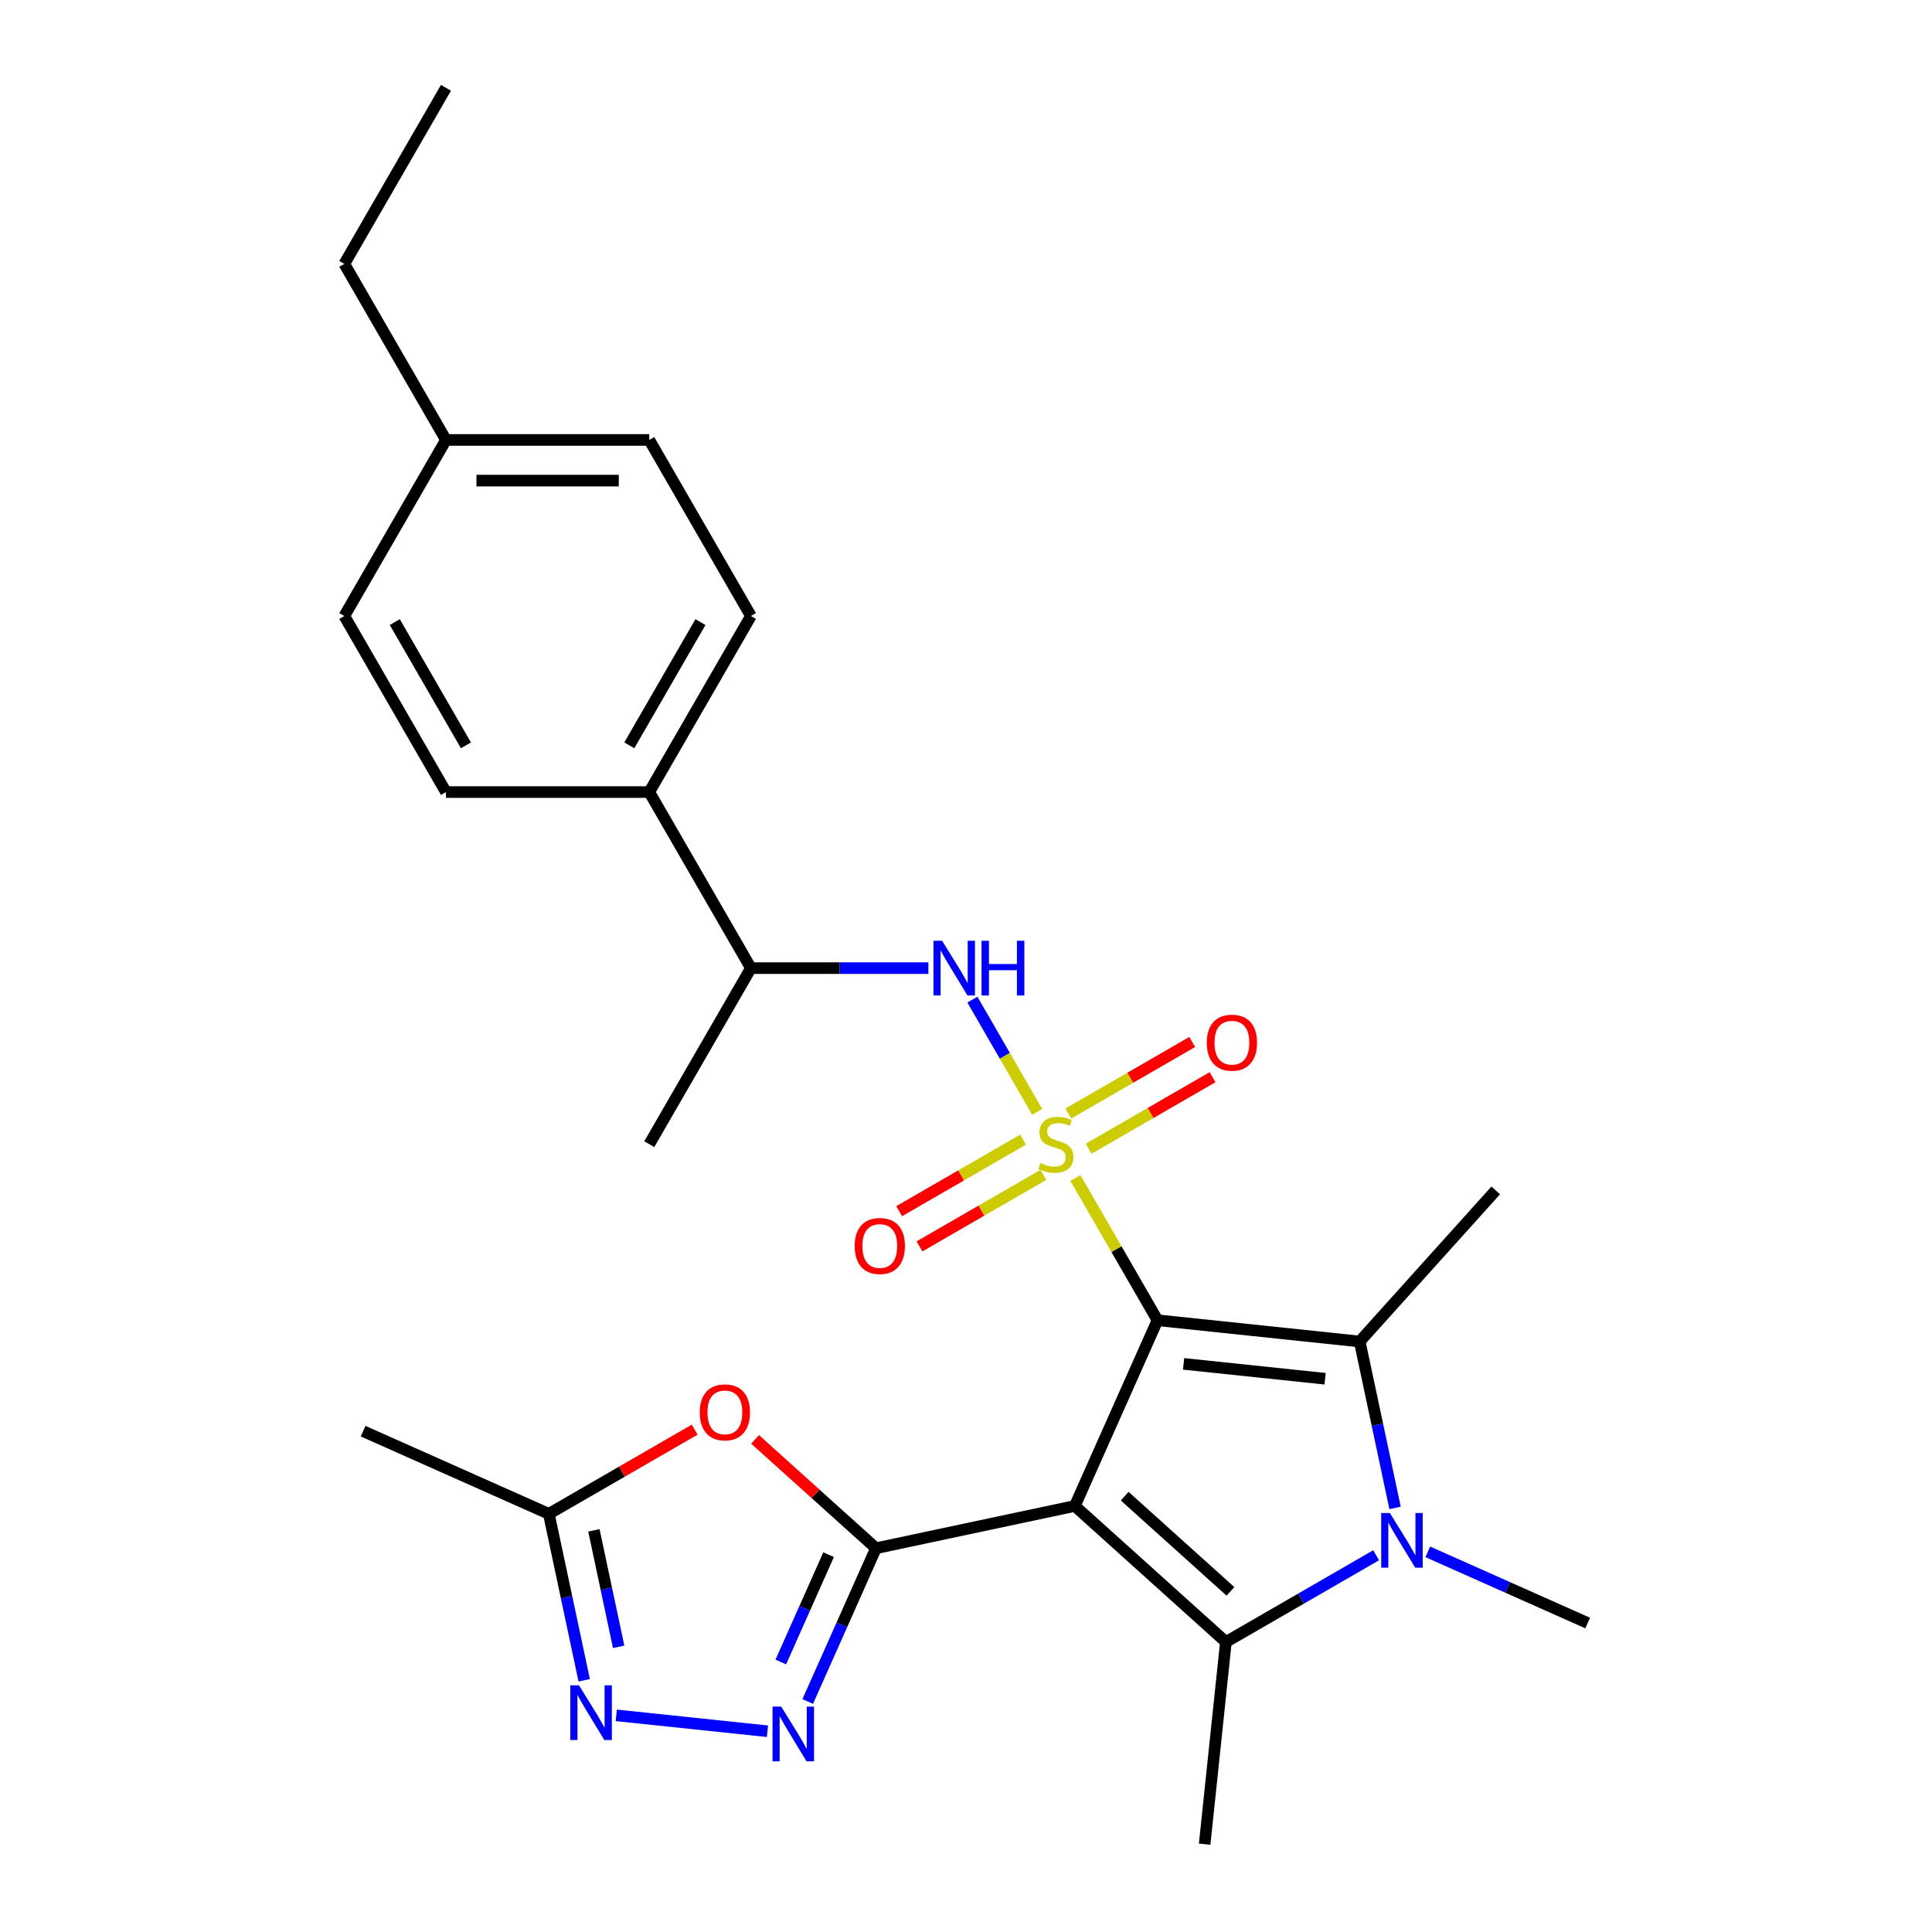 <?xml version='1.0' encoding='iso-8859-1'?>
<svg version='1.1' baseProfile='full'
              xmlns='http://www.w3.org/2000/svg'
                      xmlns:rdkit='http://www.rdkit.org/xml'
                      xmlns:xlink='http://www.w3.org/1999/xlink'
                  xml:space='preserve'
width='1000px' height='1000px' viewBox='0 0 1000 1000'>
<!-- END OF HEADER -->
<rect style='opacity:1.0;fill:#FFFFFF;stroke:none' width='1000' height='1000' x='0' y='0'> </rect>
<path class='bond-0' d='M 599.124,683.356 L 556.325,779.485' style='fill:none;fill-rule:evenodd;stroke:#000000;stroke-width:6px;stroke-linecap:butt;stroke-linejoin:miter;stroke-opacity:1' />
<path class='bond-1' d='M 599.124,683.356 L 577.873,646.547' style='fill:none;fill-rule:evenodd;stroke:#000000;stroke-width:6px;stroke-linecap:butt;stroke-linejoin:miter;stroke-opacity:1' />
<path class='bond-1' d='M 577.873,646.547 L 556.621,609.738' style='fill:none;fill-rule:evenodd;stroke:#CCCC00;stroke-width:6px;stroke-linecap:butt;stroke-linejoin:miter;stroke-opacity:1' />
<path class='bond-3' d='M 599.124,683.356 L 703.774,694.355' style='fill:none;fill-rule:evenodd;stroke:#000000;stroke-width:6px;stroke-linecap:butt;stroke-linejoin:miter;stroke-opacity:1' />
<path class='bond-3' d='M 612.622,705.936 L 685.877,713.635' style='fill:none;fill-rule:evenodd;stroke:#000000;stroke-width:6px;stroke-linecap:butt;stroke-linejoin:miter;stroke-opacity:1' />
<path class='bond-2' d='M 556.325,779.485 L 453.398,801.363' style='fill:none;fill-rule:evenodd;stroke:#000000;stroke-width:6px;stroke-linecap:butt;stroke-linejoin:miter;stroke-opacity:1' />
<path class='bond-4' d='M 556.325,779.485 L 634.523,849.895' style='fill:none;fill-rule:evenodd;stroke:#000000;stroke-width:6px;stroke-linecap:butt;stroke-linejoin:miter;stroke-opacity:1' />
<path class='bond-4' d='M 582.137,774.407 L 636.876,823.694' style='fill:none;fill-rule:evenodd;stroke:#000000;stroke-width:6px;stroke-linecap:butt;stroke-linejoin:miter;stroke-opacity:1' />
<path class='bond-8' d='M 536.84,575.477 L 520.077,546.441' style='fill:none;fill-rule:evenodd;stroke:#CCCC00;stroke-width:6px;stroke-linecap:butt;stroke-linejoin:miter;stroke-opacity:1' />
<path class='bond-8' d='M 520.077,546.441 L 503.313,517.406' style='fill:none;fill-rule:evenodd;stroke:#0000FF;stroke-width:6px;stroke-linecap:butt;stroke-linejoin:miter;stroke-opacity:1' />
<path class='bond-11' d='M 529.539,589.876 L 497.476,608.387' style='fill:none;fill-rule:evenodd;stroke:#CCCC00;stroke-width:6px;stroke-linecap:butt;stroke-linejoin:miter;stroke-opacity:1' />
<path class='bond-11' d='M 497.476,608.387 L 465.414,626.898' style='fill:none;fill-rule:evenodd;stroke:#FF0000;stroke-width:6px;stroke-linecap:butt;stroke-linejoin:miter;stroke-opacity:1' />
<path class='bond-11' d='M 540.062,608.101 L 507.999,626.613' style='fill:none;fill-rule:evenodd;stroke:#CCCC00;stroke-width:6px;stroke-linecap:butt;stroke-linejoin:miter;stroke-opacity:1' />
<path class='bond-11' d='M 507.999,626.613 L 475.936,645.124' style='fill:none;fill-rule:evenodd;stroke:#FF0000;stroke-width:6px;stroke-linecap:butt;stroke-linejoin:miter;stroke-opacity:1' />
<path class='bond-12' d='M 563.483,594.579 L 595.546,576.068' style='fill:none;fill-rule:evenodd;stroke:#CCCC00;stroke-width:6px;stroke-linecap:butt;stroke-linejoin:miter;stroke-opacity:1' />
<path class='bond-12' d='M 595.546,576.068 L 627.609,557.556' style='fill:none;fill-rule:evenodd;stroke:#FF0000;stroke-width:6px;stroke-linecap:butt;stroke-linejoin:miter;stroke-opacity:1' />
<path class='bond-12' d='M 552.961,576.353 L 585.023,557.842' style='fill:none;fill-rule:evenodd;stroke:#CCCC00;stroke-width:6px;stroke-linecap:butt;stroke-linejoin:miter;stroke-opacity:1' />
<path class='bond-12' d='M 585.023,557.842 L 617.086,539.33' style='fill:none;fill-rule:evenodd;stroke:#FF0000;stroke-width:6px;stroke-linecap:butt;stroke-linejoin:miter;stroke-opacity:1' />
<path class='bond-6' d='M 453.398,801.363 L 435.736,841.032' style='fill:none;fill-rule:evenodd;stroke:#000000;stroke-width:6px;stroke-linecap:butt;stroke-linejoin:miter;stroke-opacity:1' />
<path class='bond-6' d='M 435.736,841.032 L 418.074,880.701' style='fill:none;fill-rule:evenodd;stroke:#0000FF;stroke-width:6px;stroke-linecap:butt;stroke-linejoin:miter;stroke-opacity:1' />
<path class='bond-6' d='M 428.874,804.704 L 416.51,832.472' style='fill:none;fill-rule:evenodd;stroke:#000000;stroke-width:6px;stroke-linecap:butt;stroke-linejoin:miter;stroke-opacity:1' />
<path class='bond-6' d='M 416.51,832.472 L 404.147,860.241' style='fill:none;fill-rule:evenodd;stroke:#0000FF;stroke-width:6px;stroke-linecap:butt;stroke-linejoin:miter;stroke-opacity:1' />
<path class='bond-7' d='M 453.398,801.363 L 422.114,773.195' style='fill:none;fill-rule:evenodd;stroke:#000000;stroke-width:6px;stroke-linecap:butt;stroke-linejoin:miter;stroke-opacity:1' />
<path class='bond-7' d='M 422.114,773.195 L 390.83,745.027' style='fill:none;fill-rule:evenodd;stroke:#FF0000;stroke-width:6px;stroke-linecap:butt;stroke-linejoin:miter;stroke-opacity:1' />
<path class='bond-5' d='M 703.774,694.355 L 712.929,737.423' style='fill:none;fill-rule:evenodd;stroke:#000000;stroke-width:6px;stroke-linecap:butt;stroke-linejoin:miter;stroke-opacity:1' />
<path class='bond-5' d='M 712.929,737.423 L 722.083,780.492' style='fill:none;fill-rule:evenodd;stroke:#0000FF;stroke-width:6px;stroke-linecap:butt;stroke-linejoin:miter;stroke-opacity:1' />
<path class='bond-18' d='M 703.774,694.355 L 774.185,616.157' style='fill:none;fill-rule:evenodd;stroke:#000000;stroke-width:6px;stroke-linecap:butt;stroke-linejoin:miter;stroke-opacity:1' />
<path class='bond-19' d='M 634.523,849.895 L 623.524,954.545' style='fill:none;fill-rule:evenodd;stroke:#000000;stroke-width:6px;stroke-linecap:butt;stroke-linejoin:miter;stroke-opacity:1' />
<path class='bond-27' d='M 634.523,849.895 L 673.403,827.449' style='fill:none;fill-rule:evenodd;stroke:#000000;stroke-width:6px;stroke-linecap:butt;stroke-linejoin:miter;stroke-opacity:1' />
<path class='bond-27' d='M 673.403,827.449 L 712.282,805.002' style='fill:none;fill-rule:evenodd;stroke:#0000FF;stroke-width:6px;stroke-linecap:butt;stroke-linejoin:miter;stroke-opacity:1' />
<path class='bond-17' d='M 739.023,803.235 L 780.402,821.658' style='fill:none;fill-rule:evenodd;stroke:#0000FF;stroke-width:6px;stroke-linecap:butt;stroke-linejoin:miter;stroke-opacity:1' />
<path class='bond-17' d='M 780.402,821.658 L 821.781,840.082' style='fill:none;fill-rule:evenodd;stroke:#000000;stroke-width:6px;stroke-linecap:butt;stroke-linejoin:miter;stroke-opacity:1' />
<path class='bond-9' d='M 397.228,896.087 L 318.983,887.863' style='fill:none;fill-rule:evenodd;stroke:#0000FF;stroke-width:6px;stroke-linecap:butt;stroke-linejoin:miter;stroke-opacity:1' />
<path class='bond-10' d='M 359.569,739.977 L 321.82,761.772' style='fill:none;fill-rule:evenodd;stroke:#FF0000;stroke-width:6px;stroke-linecap:butt;stroke-linejoin:miter;stroke-opacity:1' />
<path class='bond-10' d='M 321.82,761.772 L 284.071,783.566' style='fill:none;fill-rule:evenodd;stroke:#000000;stroke-width:6px;stroke-linecap:butt;stroke-linejoin:miter;stroke-opacity:1' />
<path class='bond-13' d='M 480.527,501.098 L 434.599,501.098' style='fill:none;fill-rule:evenodd;stroke:#0000FF;stroke-width:6px;stroke-linecap:butt;stroke-linejoin:miter;stroke-opacity:1' />
<path class='bond-13' d='M 434.599,501.098 L 388.672,501.098' style='fill:none;fill-rule:evenodd;stroke:#000000;stroke-width:6px;stroke-linecap:butt;stroke-linejoin:miter;stroke-opacity:1' />
<path class='bond-28' d='M 302.38,869.702 L 293.225,826.634' style='fill:none;fill-rule:evenodd;stroke:#0000FF;stroke-width:6px;stroke-linecap:butt;stroke-linejoin:miter;stroke-opacity:1' />
<path class='bond-28' d='M 293.225,826.634 L 284.071,783.566' style='fill:none;fill-rule:evenodd;stroke:#000000;stroke-width:6px;stroke-linecap:butt;stroke-linejoin:miter;stroke-opacity:1' />
<path class='bond-28' d='M 320.219,852.406 L 313.811,822.259' style='fill:none;fill-rule:evenodd;stroke:#0000FF;stroke-width:6px;stroke-linecap:butt;stroke-linejoin:miter;stroke-opacity:1' />
<path class='bond-28' d='M 313.811,822.259 L 307.402,792.111' style='fill:none;fill-rule:evenodd;stroke:#000000;stroke-width:6px;stroke-linecap:butt;stroke-linejoin:miter;stroke-opacity:1' />
<path class='bond-23' d='M 284.071,783.566 L 187.942,740.767' style='fill:none;fill-rule:evenodd;stroke:#000000;stroke-width:6px;stroke-linecap:butt;stroke-linejoin:miter;stroke-opacity:1' />
<path class='bond-14' d='M 388.672,501.098 L 336.058,409.97' style='fill:none;fill-rule:evenodd;stroke:#000000;stroke-width:6px;stroke-linecap:butt;stroke-linejoin:miter;stroke-opacity:1' />
<path class='bond-24' d='M 388.672,501.098 L 336.058,592.227' style='fill:none;fill-rule:evenodd;stroke:#000000;stroke-width:6px;stroke-linecap:butt;stroke-linejoin:miter;stroke-opacity:1' />
<path class='bond-15' d='M 336.058,409.97 L 388.672,318.841' style='fill:none;fill-rule:evenodd;stroke:#000000;stroke-width:6px;stroke-linecap:butt;stroke-linejoin:miter;stroke-opacity:1' />
<path class='bond-15' d='M 325.725,385.778 L 362.554,321.988' style='fill:none;fill-rule:evenodd;stroke:#000000;stroke-width:6px;stroke-linecap:butt;stroke-linejoin:miter;stroke-opacity:1' />
<path class='bond-16' d='M 336.058,409.97 L 230.832,409.97' style='fill:none;fill-rule:evenodd;stroke:#000000;stroke-width:6px;stroke-linecap:butt;stroke-linejoin:miter;stroke-opacity:1' />
<path class='bond-20' d='M 388.672,318.841 L 336.058,227.712' style='fill:none;fill-rule:evenodd;stroke:#000000;stroke-width:6px;stroke-linecap:butt;stroke-linejoin:miter;stroke-opacity:1' />
<path class='bond-21' d='M 230.832,409.97 L 178.219,318.841' style='fill:none;fill-rule:evenodd;stroke:#000000;stroke-width:6px;stroke-linecap:butt;stroke-linejoin:miter;stroke-opacity:1' />
<path class='bond-21' d='M 241.166,385.778 L 204.336,321.988' style='fill:none;fill-rule:evenodd;stroke:#000000;stroke-width:6px;stroke-linecap:butt;stroke-linejoin:miter;stroke-opacity:1' />
<path class='bond-29' d='M 336.058,227.712 L 230.832,227.712' style='fill:none;fill-rule:evenodd;stroke:#000000;stroke-width:6px;stroke-linecap:butt;stroke-linejoin:miter;stroke-opacity:1' />
<path class='bond-29' d='M 320.274,248.757 L 246.616,248.757' style='fill:none;fill-rule:evenodd;stroke:#000000;stroke-width:6px;stroke-linecap:butt;stroke-linejoin:miter;stroke-opacity:1' />
<path class='bond-22' d='M 178.219,318.841 L 230.832,227.712' style='fill:none;fill-rule:evenodd;stroke:#000000;stroke-width:6px;stroke-linecap:butt;stroke-linejoin:miter;stroke-opacity:1' />
<path class='bond-25' d='M 230.832,227.712 L 178.219,136.583' style='fill:none;fill-rule:evenodd;stroke:#000000;stroke-width:6px;stroke-linecap:butt;stroke-linejoin:miter;stroke-opacity:1' />
<path class='bond-26' d='M 178.219,136.583 L 230.832,45.455' style='fill:none;fill-rule:evenodd;stroke:#000000;stroke-width:6px;stroke-linecap:butt;stroke-linejoin:miter;stroke-opacity:1' />
<path  class='atom-2' d='M 538.511 601.947
Q 538.831 602.067, 540.151 602.627
Q 541.471 603.187, 542.911 603.547
Q 544.391 603.867, 545.831 603.867
Q 548.511 603.867, 550.071 602.587
Q 551.631 601.267, 551.631 598.987
Q 551.631 597.427, 550.831 596.467
Q 550.071 595.507, 548.871 594.987
Q 547.671 594.467, 545.671 593.867
Q 543.151 593.107, 541.631 592.387
Q 540.151 591.667, 539.071 590.147
Q 538.031 588.627, 538.031 586.067
Q 538.031 582.507, 540.431 580.307
Q 542.871 578.107, 547.671 578.107
Q 550.951 578.107, 554.671 579.667
L 553.751 582.747
Q 550.351 581.347, 547.791 581.347
Q 545.031 581.347, 543.511 582.507
Q 541.991 583.627, 542.031 585.587
Q 542.031 587.107, 542.791 588.027
Q 543.591 588.947, 544.711 589.467
Q 545.871 589.987, 547.791 590.587
Q 550.351 591.387, 551.871 592.187
Q 553.391 592.987, 554.471 594.627
Q 555.591 596.227, 555.591 598.987
Q 555.591 602.907, 552.951 605.027
Q 550.351 607.107, 545.991 607.107
Q 543.471 607.107, 541.551 606.547
Q 539.671 606.027, 537.431 605.107
L 538.511 601.947
' fill='#CCCC00'/>
<path  class='atom-6' d='M 719.392 783.122
L 728.672 798.122
Q 729.592 799.602, 731.072 802.282
Q 732.552 804.962, 732.632 805.122
L 732.632 783.122
L 736.392 783.122
L 736.392 811.442
L 732.512 811.442
L 722.552 795.042
Q 721.392 793.122, 720.152 790.922
Q 718.952 788.722, 718.592 788.042
L 718.592 811.442
L 714.912 811.442
L 714.912 783.122
L 719.392 783.122
' fill='#0000FF'/>
<path  class='atom-7' d='M 404.339 883.332
L 413.619 898.332
Q 414.539 899.812, 416.019 902.492
Q 417.499 905.172, 417.579 905.332
L 417.579 883.332
L 421.339 883.332
L 421.339 911.652
L 417.459 911.652
L 407.499 895.252
Q 406.339 893.332, 405.099 891.132
Q 403.899 888.932, 403.539 888.252
L 403.539 911.652
L 399.859 911.652
L 399.859 883.332
L 404.339 883.332
' fill='#0000FF'/>
<path  class='atom-8' d='M 362.199 731.033
Q 362.199 724.233, 365.559 720.433
Q 368.919 716.633, 375.199 716.633
Q 381.479 716.633, 384.839 720.433
Q 388.199 724.233, 388.199 731.033
Q 388.199 737.913, 384.799 741.833
Q 381.399 745.713, 375.199 745.713
Q 368.959 745.713, 365.559 741.833
Q 362.199 737.953, 362.199 731.033
M 375.199 742.513
Q 379.519 742.513, 381.839 739.633
Q 384.199 736.713, 384.199 731.033
Q 384.199 725.473, 381.839 722.673
Q 379.519 719.833, 375.199 719.833
Q 370.879 719.833, 368.519 722.633
Q 366.199 725.433, 366.199 731.033
Q 366.199 736.753, 368.519 739.633
Q 370.879 742.513, 375.199 742.513
' fill='#FF0000'/>
<path  class='atom-9' d='M 487.638 486.938
L 496.918 501.938
Q 497.838 503.418, 499.318 506.098
Q 500.798 508.778, 500.878 508.938
L 500.878 486.938
L 504.638 486.938
L 504.638 515.258
L 500.758 515.258
L 490.798 498.858
Q 489.638 496.938, 488.398 494.738
Q 487.198 492.538, 486.838 491.858
L 486.838 515.258
L 483.158 515.258
L 483.158 486.938
L 487.638 486.938
' fill='#0000FF'/>
<path  class='atom-9' d='M 508.038 486.938
L 511.878 486.938
L 511.878 498.978
L 526.358 498.978
L 526.358 486.938
L 530.198 486.938
L 530.198 515.258
L 526.358 515.258
L 526.358 502.178
L 511.878 502.178
L 511.878 515.258
L 508.038 515.258
L 508.038 486.938
' fill='#0000FF'/>
<path  class='atom-10' d='M 299.688 872.333
L 308.968 887.333
Q 309.888 888.813, 311.368 891.493
Q 312.848 894.173, 312.928 894.333
L 312.928 872.333
L 316.688 872.333
L 316.688 900.653
L 312.808 900.653
L 302.848 884.253
Q 301.688 882.333, 300.448 880.133
Q 299.248 877.933, 298.888 877.253
L 298.888 900.653
L 295.208 900.653
L 295.208 872.333
L 299.688 872.333
' fill='#0000FF'/>
<path  class='atom-12' d='M 442.382 644.92
Q 442.382 638.12, 445.742 634.32
Q 449.102 630.52, 455.382 630.52
Q 461.662 630.52, 465.022 634.32
Q 468.382 638.12, 468.382 644.92
Q 468.382 651.8, 464.982 655.72
Q 461.582 659.6, 455.382 659.6
Q 449.142 659.6, 445.742 655.72
Q 442.382 651.84, 442.382 644.92
M 455.382 656.4
Q 459.702 656.4, 462.022 653.52
Q 464.382 650.6, 464.382 644.92
Q 464.382 639.36, 462.022 636.56
Q 459.702 633.72, 455.382 633.72
Q 451.062 633.72, 448.702 636.52
Q 446.382 639.32, 446.382 644.92
Q 446.382 650.64, 448.702 653.52
Q 451.062 656.4, 455.382 656.4
' fill='#FF0000'/>
<path  class='atom-13' d='M 624.64 539.694
Q 624.64 532.894, 628 529.094
Q 631.36 525.294, 637.64 525.294
Q 643.92 525.294, 647.28 529.094
Q 650.64 532.894, 650.64 539.694
Q 650.64 546.574, 647.24 550.494
Q 643.84 554.374, 637.64 554.374
Q 631.4 554.374, 628 550.494
Q 624.64 546.614, 624.64 539.694
M 637.64 551.174
Q 641.96 551.174, 644.28 548.294
Q 646.64 545.374, 646.64 539.694
Q 646.64 534.134, 644.28 531.334
Q 641.96 528.494, 637.64 528.494
Q 633.32 528.494, 630.96 531.294
Q 628.64 534.094, 628.64 539.694
Q 628.64 545.414, 630.96 548.294
Q 633.32 551.174, 637.64 551.174
' fill='#FF0000'/>
</svg>
